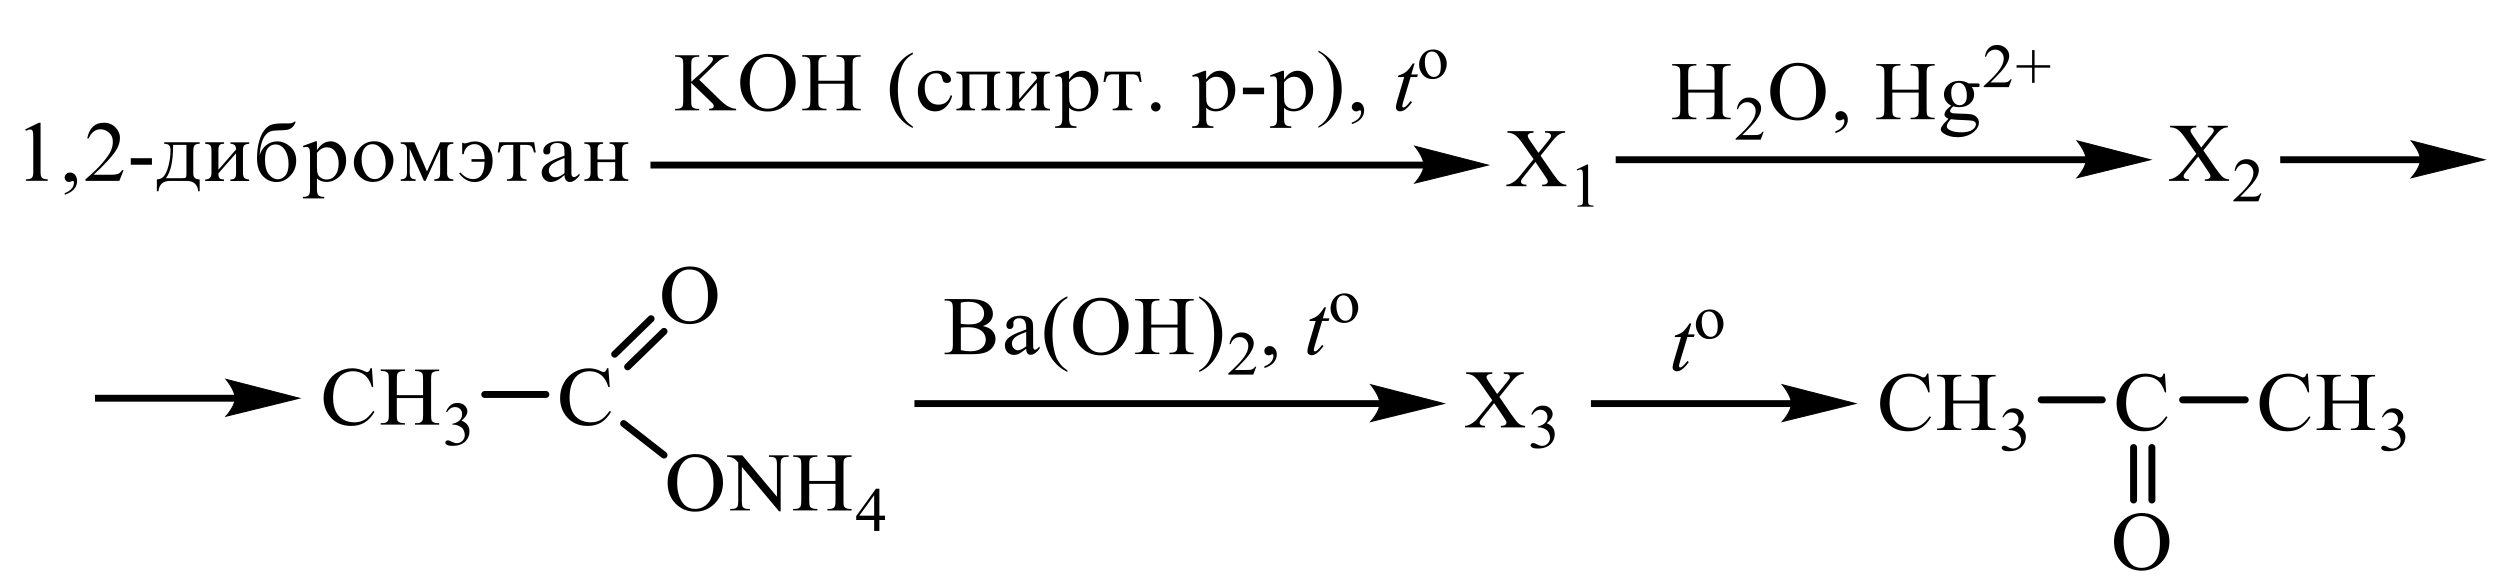 <?xml version="1.0" encoding="UTF-8"?> <svg xmlns="http://www.w3.org/2000/svg" xmlns:xlink="http://www.w3.org/1999/xlink" id="_Слой_1" data-name="Слой 1" width="513.35" height="120.78" viewBox="0 0 513.35 120.78"><defs><style> .cls-1 { stroke-width: 1.43px; } .cls-1, .cls-2, .cls-3 { fill: none; } .cls-1, .cls-3 { stroke: #000; stroke-linecap: round; stroke-miterlimit: 10; } .cls-3 { stroke-width: .21px; } .cls-4 { fill-rule: evenodd; } .cls-5 { clip-path: url(#clippath); } </style><clipPath id="clippath"><rect class="cls-2" width="513.35" height="120.78"></rect></clipPath></defs><g class="cls-5"><rect x="331.77" y="32.09" width="96.81" height="1.41"></rect><path class="cls-3" d="M441.57,32.8l-15.06,3.7s1.88-2.08,1.88-3.7-1.88-3.88-1.88-3.88l15.06,3.88Z"></path><path d="M441.57,32.8l-15.06,3.7s1.88-2.08,1.88-3.7-1.88-3.88-1.88-3.88l15.06,3.88Z"></path><path class="cls-4" d="M346.66,18.41h5.41v-3.24c0-.58-.05-.96-.12-1.14-.06-.14-.17-.26-.36-.36-.24-.13-.5-.2-.77-.2h-.42v-.31h4.97v.31h-.41c-.27,0-.54.06-.78.19-.18.09-.3.22-.38.41-.06.18-.09.55-.09,1.11v7.3c0,.57.03.95.11,1.13.06.14.18.26.36.36.24.13.51.2.78.2h.41v.31h-4.97v-.31h.42c.47,0,.81-.14,1.02-.41.15-.18.23-.61.23-1.29v-3.45h-5.41v3.45c0,.57.05.95.12,1.13.05.14.17.26.36.36.24.13.5.2.77.2h.42v.31h-4.97v-.31h.41c.48,0,.83-.14,1.04-.41.15-.18.21-.61.21-1.29v-7.3c0-.58-.03-.96-.11-1.14-.06-.14-.18-.26-.36-.36-.24-.13-.51-.2-.78-.2h-.41v-.31h4.97v.31h-.42c-.27,0-.53.06-.77.19-.18.09-.3.22-.38.41-.06.18-.11.55-.11,1.11v3.24Z"></path><path class="cls-4" d="M362.14,27.05l-.6,1.63h-5.15v-.23c1.52-1.34,2.57-2.44,3.19-3.29.62-.85.93-1.63.93-2.33,0-.54-.18-.98-.51-1.33-.33-.35-.74-.52-1.22-.52-.42,0-.81.12-1.14.37-.35.24-.6.6-.75,1.07h-.24c.11-.77.38-1.37.83-1.78.44-.41.99-.62,1.66-.62.71,0,1.29.22,1.78.66.47.44.71.96.71,1.56,0,.43-.11.86-.32,1.29-.32.68-.83,1.39-1.54,2.15-1.07,1.13-1.73,1.82-2,2.05h2.27c.47,0,.78-.02.98-.05.18-.03.35-.1.5-.2.15-.1.29-.25.39-.43h.24Z"></path><path class="cls-4" d="M369.14,13.51c-1.04,0-1.88.38-2.5,1.13-.78.93-1.17,2.3-1.17,4.11s.41,3.27,1.2,4.27c.63.76,1.45,1.13,2.47,1.13,1.1,0,1.99-.41,2.71-1.24.71-.83,1.07-2.14,1.07-3.92,0-1.94-.39-3.38-1.17-4.33-.63-.76-1.51-1.14-2.61-1.14ZM369.29,12.9c1.52,0,2.82.56,3.93,1.67,1.1,1.12,1.66,2.51,1.66,4.18s-.56,3.15-1.67,4.28c-1.11,1.13-2.47,1.7-4.05,1.7s-2.94-.55-4.02-1.66c-1.1-1.11-1.64-2.54-1.64-4.3s.63-3.26,1.88-4.4c1.1-.99,2.41-1.48,3.92-1.48Z"></path><path class="cls-4" d="M376.88,27.33v-.37c.59-.19,1.04-.48,1.36-.88.33-.4.48-.82.48-1.26,0-.11-.02-.19-.08-.27-.03-.05-.08-.07-.12-.07-.06,0-.2.06-.41.17-.11.05-.21.07-.33.07-.27,0-.5-.08-.66-.24-.17-.16-.24-.38-.24-.67s.11-.51.32-.7c.21-.2.47-.29.78-.29.38,0,.71.16,1.01.48.29.32.44.74.44,1.27,0,.57-.2,1.1-.62,1.6-.41.49-1.05.88-1.93,1.17Z"></path><path class="cls-4" d="M400.57,24.48c-.26.28-.47.55-.6.79-.14.25-.21.47-.21.68,0,.27.17.5.5.7.57.34,1.4.52,2.48.52,1.02,0,1.78-.18,2.27-.53.48-.35.72-.73.72-1.13,0-.29-.14-.5-.44-.62-.29-.12-.87-.2-1.76-.22-1.28-.03-2.27-.1-2.97-.19ZM402.15,17.01c-.42,0-.77.16-1.05.49-.29.33-.44.83-.44,1.51,0,.88.2,1.56.59,2.04.3.37.68.55,1.13.55s.78-.16,1.07-.48c.29-.32.42-.82.42-1.5,0-.88-.2-1.58-.59-2.08-.3-.37-.68-.55-1.13-.55ZM400.66,21.69c-.48-.23-.84-.55-1.1-.96-.26-.41-.39-.86-.39-1.36,0-.76.3-1.41.87-1.95.59-.55,1.34-.82,2.26-.82.74,0,1.4.18,1.94.53h1.66c.26,0,.39,0,.44.02.03.01.06.04.08.07.05.05.06.14.06.27,0,.15-.02.25-.05.3-.02.03-.05.05-.09.07-.05.02-.18.02-.44.02h-1.01c.32.4.47.91.47,1.54,0,.71-.27,1.32-.83,1.83-.56.51-1.31.76-2.26.76-.39,0-.78-.06-1.19-.17-.26.21-.42.4-.51.55-.09.16-.14.29-.14.41,0,.1.05.19.15.28.09.09.27.15.54.19.17.02.57.04,1.2.06,1.17.03,1.94.07,2.29.12.53.07.95.26,1.26.58.33.31.48.7.48,1.15,0,.63-.3,1.22-.9,1.77-.89.81-2.06,1.22-3.49,1.22-1.1,0-2.03-.24-2.79-.73-.44-.28-.65-.57-.65-.87,0-.13.03-.27.09-.4.11-.21.3-.49.6-.86.05-.05.33-.35.87-.9-.3-.17-.5-.33-.63-.46-.12-.14-.18-.29-.18-.46,0-.2.09-.42.24-.69.17-.26.54-.63,1.13-1.11ZM388.57,18.41h5.41v-3.24c0-.58-.05-.96-.12-1.14-.05-.14-.17-.26-.35-.36-.26-.13-.51-.2-.78-.2h-.41v-.31h4.95v.31h-.41c-.27,0-.53.06-.78.19-.18.09-.3.22-.36.41-.08.18-.11.55-.11,1.11v7.3c0,.57.05.95.11,1.13.06.14.18.26.36.36.26.13.51.2.78.2h.41v.31h-4.95v-.31h.41c.47,0,.81-.14,1.04-.41.14-.18.21-.61.21-1.29v-3.45h-5.41v3.45c0,.57.05.95.12,1.13.06.14.18.26.36.36.24.13.5.2.78.2h.41v.31h-4.97v-.31h.41c.48,0,.83-.14,1.05-.41.14-.18.2-.61.2-1.29v-7.3c0-.58-.03-.96-.11-1.14-.06-.14-.18-.26-.35-.36-.26-.13-.53-.2-.8-.2h-.41v-.31h4.97v.31h-.41c-.29,0-.54.06-.78.19-.18.09-.3.22-.38.41-.06.18-.11.55-.11,1.11v3.24Z"></path><path class="cls-4" d="M417.27,17.02v-3.12h-3.19v-.51h3.19v-3.11h.51v3.11h3.21v.51h-3.21v3.12h-.51ZM413.08,16.26l-.6,1.63h-5.15v-.23c1.52-1.34,2.57-2.44,3.19-3.29.62-.85.93-1.63.93-2.33,0-.54-.17-.98-.51-1.33-.33-.35-.74-.52-1.2-.52-.44,0-.81.12-1.16.37-.35.24-.59.6-.75,1.07h-.24c.11-.77.38-1.37.83-1.78.44-.41.99-.62,1.66-.62.71,0,1.29.22,1.78.66.47.44.71.96.71,1.56,0,.43-.11.86-.32,1.29-.32.68-.83,1.39-1.54,2.15-1.07,1.13-1.73,1.82-2,2.05h2.27c.47,0,.8-.02.98-.05s.35-.1.5-.2c.15-.1.29-.25.39-.43h.24Z"></path><path class="cls-4" d="M316.34,31.97l2.5,3.62c.69,1,1.2,1.63,1.54,1.9.33.26.75.41,1.26.44v.31h-4.98v-.31c.33,0,.59-.04.74-.1.12-.05.23-.13.3-.23.08-.1.12-.21.12-.31,0-.13-.03-.26-.08-.38-.05-.1-.21-.34-.48-.74l-1.97-2.91-2.42,3.04c-.26.32-.41.54-.47.65-.05.11-.08.22-.08.34,0,.18.08.33.23.44.17.12.45.18.89.2v.31h-4.13v-.31c.3-.03.54-.09.75-.17.36-.15.69-.34,1.02-.58.32-.25.68-.62,1.08-1.13l2.74-3.37-2.29-3.26c-.62-.88-1.14-1.46-1.58-1.74-.44-.28-.93-.42-1.49-.44v-.31h5.36v.31c-.45.02-.77.09-.93.22-.17.13-.26.27-.26.43,0,.21.14.51.42.9l1.78,2.6,2.06-2.55c.24-.3.39-.51.44-.62.06-.11.09-.23.09-.34s-.05-.22-.11-.31c-.09-.12-.2-.2-.33-.25-.12-.05-.39-.07-.81-.08v-.31h4.13v.31c-.33.02-.59.07-.8.15-.32.13-.59.3-.84.52-.26.22-.63.62-1.1,1.2l-2.3,2.87Z"></path><path class="cls-4" d="M323.77,34.78l2.12-1.01h.21v7.17c0,.48.02.77.06.89.03.12.12.21.26.27.12.06.38.1.78.11v.23h-3.28v-.23c.41,0,.68-.04.8-.1.12-.06.2-.14.26-.24.05-.1.06-.41.06-.92v-4.58c0-.62-.02-1.02-.06-1.19-.03-.13-.09-.23-.17-.29-.08-.06-.17-.09-.29-.09-.15,0-.38.07-.66.2l-.09-.2Z"></path><path class="cls-4" d="M452.43,30.87l2.48,3.62c.69,1,1.2,1.63,1.55,1.9.33.26.75.41,1.26.44v.31h-4.98v-.31c.33,0,.57-.04.74-.1.12-.05.21-.13.29-.23.09-.1.12-.21.12-.31,0-.13-.03-.26-.08-.38-.05-.1-.2-.34-.47-.74l-1.97-2.91-2.44,3.04c-.26.32-.41.54-.45.65-.06.11-.09.22-.09.34,0,.18.09.33.24.44.15.12.45.18.87.2v.31h-4.11v-.31c.29-.03.54-.09.75-.17.35-.15.69-.34,1.01-.58.32-.24.69-.62,1.1-1.13l2.74-3.37-2.29-3.26c-.62-.88-1.14-1.46-1.58-1.74-.44-.28-.93-.42-1.51-.44v-.31h5.38v.31c-.45.02-.77.09-.93.22-.18.13-.26.27-.26.43,0,.21.14.51.41.9l1.78,2.6,2.08-2.55c.23-.3.38-.51.44-.62.05-.11.08-.23.08-.34s-.03-.22-.11-.31c-.08-.12-.2-.2-.32-.25-.14-.05-.41-.07-.81-.08v-.31h4.11v.31c-.32.02-.59.07-.8.15-.3.13-.59.3-.84.52-.26.22-.62.62-1.08,1.2l-2.3,2.87Z"></path><path class="cls-4" d="M464.35,39.71l-.62,1.63h-5.13v-.23c1.51-1.34,2.57-2.44,3.19-3.29.62-.85.92-1.63.92-2.33,0-.54-.17-.98-.51-1.33-.33-.35-.74-.52-1.2-.52-.44,0-.81.12-1.16.37-.33.24-.59.6-.75,1.07h-.24c.11-.77.39-1.37.83-1.78.45-.41.99-.62,1.66-.62.71,0,1.31.22,1.78.66.47.44.71.96.71,1.56,0,.43-.11.86-.3,1.29-.32.68-.84,1.39-1.55,2.15-1.07,1.13-1.73,1.82-1.99,2.05h2.27c.45,0,.78-.02.96-.05.2-.03.36-.1.51-.2.15-.1.27-.25.39-.43h.24Z"></path><rect x="19.51" y="81.07" width="28.98" height="1.41"></rect><path class="cls-3" d="M61.48,81.77l-15.06,3.7s1.88-2.08,1.88-3.7-1.88-3.88-1.88-3.88l15.06,3.88Z"></path><path d="M61.48,81.77l-15.06,3.7s1.88-2.08,1.88-3.7-1.88-3.88-1.88-3.88l15.06,3.88Z"></path><rect x="187.77" y="82.17" width="95.76" height="1.41"></rect><path class="cls-3" d="M296.53,82.87l-15.06,3.7s1.88-2.08,1.88-3.7-1.88-3.88-1.88-3.88l15.06,3.88Z"></path><path d="M296.53,82.87l-15.06,3.7s1.88-2.08,1.88-3.7-1.88-3.88-1.88-3.88l15.06,3.88Z"></path><path class="cls-4" d="M246.24,61.2v-.35c.86.42,1.58.91,2.17,1.48.81.81,1.45,1.77,1.88,2.86.45,1.09.68,2.23.68,3.42,0,1.73-.44,3.3-1.31,4.72-.87,1.42-2,2.44-3.42,3.05v-.31c.69-.38,1.28-.9,1.73-1.56.45-.65.8-1.49,1.01-2.5.23-1.01.33-2.06.33-3.16,0-1.19-.09-2.27-.29-3.25-.14-.77-.32-1.38-.53-1.84-.21-.46-.5-.91-.86-1.34-.35-.43-.81-.84-1.4-1.23ZM236.41,66.65h5.39v-3.24c0-.58-.03-.96-.11-1.14-.06-.14-.18-.26-.36-.36-.24-.13-.51-.2-.78-.2h-.41v-.31h4.97v.31h-.42c-.27,0-.53.06-.77.19-.18.09-.32.22-.38.41-.06.18-.11.55-.11,1.11v7.3c0,.57.05.95.12,1.13.06.14.17.26.35.36.26.13.51.2.78.2h.42v.31h-4.97v-.31h.41c.48,0,.83-.14,1.04-.41.14-.18.21-.61.21-1.29v-3.45h-5.39v3.45c0,.57.03.95.11,1.13.06.14.18.26.36.36.24.13.51.2.78.2h.42v.31h-4.98v-.31h.42c.47,0,.83-.14,1.04-.41.14-.18.21-.61.21-1.29v-7.3c0-.58-.05-.96-.12-1.14-.06-.14-.17-.26-.35-.36-.26-.13-.51-.2-.78-.2h-.42v-.31h4.98v.31h-.42c-.27,0-.54.06-.78.19-.18.09-.3.22-.36.41-.08.18-.11.55-.11,1.11v3.24ZM226,61.75c-1.04,0-1.87.38-2.5,1.13-.78.93-1.17,2.3-1.17,4.11s.41,3.27,1.22,4.27c.62.76,1.45,1.13,2.47,1.13,1.08,0,1.99-.41,2.7-1.24s1.07-2.14,1.07-3.92c0-1.94-.39-3.38-1.17-4.33-.63-.76-1.49-1.14-2.61-1.14ZM226.17,61.14c1.51,0,2.82.56,3.92,1.67,1.11,1.12,1.66,2.51,1.66,4.18s-.56,3.15-1.67,4.28c-1.11,1.13-2.45,1.7-4.04,1.7s-2.95-.55-4.04-1.66c-1.08-1.11-1.63-2.54-1.63-4.3s.63-3.26,1.88-4.4c1.08-.99,2.39-1.48,3.92-1.48ZM219.18,76.07v.31c-.86-.42-1.58-.92-2.15-1.49-.83-.81-1.46-1.76-1.9-2.86-.45-1.1-.68-2.23-.68-3.41,0-1.73.44-3.3,1.31-4.72.87-1.42,2.02-2.44,3.42-3.05v.35c-.69.38-1.28.9-1.73,1.55-.45.66-.78,1.49-1.01,2.49-.21,1.01-.33,2.06-.33,3.16,0,1.19.09,2.27.29,3.25.15.77.33,1.38.54,1.85.21.46.5.91.84,1.34.36.43.83.84,1.4,1.23ZM210.72,71.08v-2.91c-.87.33-1.42.57-1.67.71-.45.24-.78.5-.96.77-.2.27-.3.56-.3.88,0,.4.12.73.38,1,.24.26.53.4.84.4.44,0,1.01-.28,1.72-.83ZM210.72,71.62c-.81.61-1.31.96-1.52,1.05-.3.14-.63.21-.98.21-.54,0-.99-.18-1.34-.54-.36-.36-.53-.84-.53-1.43,0-.37.08-.7.26-.97.23-.38.63-.74,1.22-1.07.57-.33,1.54-.74,2.89-1.22v-.3c0-.76-.14-1.29-.38-1.57-.24-.28-.6-.43-1.08-.43-.36,0-.65.1-.86.28s-.32.41-.32.65l.02.48c0,.26-.08.45-.21.59-.14.14-.3.21-.53.21-.21,0-.38-.07-.51-.22-.14-.15-.2-.34-.2-.59,0-.48.24-.92.75-1.32.5-.4,1.2-.6,2.11-.6.69,0,1.26.11,1.72.34.33.17.59.44.74.81.11.24.17.73.17,1.47v2.6c0,.73.02,1.18.03,1.34.03.16.08.27.15.33.06.06.14.08.23.08s.17-.02.24-.06c.12-.07.35-.28.69-.61v.47c-.65.83-1.25,1.25-1.84,1.25-.27,0-.5-.09-.66-.28-.17-.19-.26-.51-.26-.97ZM197.29,71.9c.66.15,1.31.23,1.96.23,1.04,0,1.82-.23,2.36-.68s.81-1.01.81-1.68c0-.44-.12-.86-.36-1.27-.26-.41-.65-.73-1.2-.96-.56-.23-1.23-.35-2.06-.35-.35,0-.65,0-.9.02-.26.01-.45.03-.6.06v4.64ZM197.29,66.49c.21.04.45.07.72.09s.57.03.89.03c.84,0,1.46-.09,1.88-.26.42-.18.74-.44.96-.81.23-.36.33-.76.33-1.19,0-.66-.27-1.23-.83-1.69-.56-.47-1.36-.7-2.42-.7-.57,0-1.08.06-1.54.18v4.35ZM201.78,66.94c.8.17,1.4.43,1.81.8.56.51.83,1.14.83,1.88,0,.56-.18,1.1-.54,1.62-.38.52-.87.89-1.51,1.13s-1.61.36-2.92.36h-5.48v-.31h.44c.48,0,.83-.15,1.04-.45.14-.2.21-.61.21-1.24v-7.31c0-.7-.09-1.14-.26-1.33-.23-.25-.56-.37-.99-.37h-.44v-.31h5.01c.95,0,1.69.07,2.26.2.86.2,1.51.56,1.96,1.07s.68,1.09.68,1.76c0,.57-.18,1.08-.53,1.52-.36.45-.87.78-1.57,1Z"></path><path class="cls-4" d="M257.96,75.29l-.62,1.63h-5.13v-.23c1.52-1.34,2.57-2.44,3.19-3.29.62-.85.93-1.63.93-2.33,0-.54-.18-.98-.51-1.33-.35-.35-.74-.52-1.22-.52-.42,0-.81.12-1.14.37-.35.24-.6.6-.75,1.07h-.24c.11-.77.38-1.37.83-1.78.44-.41.99-.62,1.66-.62.71,0,1.29.22,1.76.66.48.44.72.96.72,1.56,0,.43-.11.86-.32,1.29-.32.68-.83,1.39-1.54,2.15-1.07,1.13-1.73,1.82-2,2.05h2.27c.47,0,.78-.02.98-.05.18-.03.35-.1.5-.2.15-.1.29-.25.39-.43h.24Z"></path><path class="cls-4" d="M259.64,75.57v-.37c.59-.19,1.04-.48,1.37-.88.32-.4.48-.82.48-1.26,0-.11-.03-.19-.08-.27-.05-.05-.09-.07-.12-.07-.08,0-.21.06-.42.17-.09.05-.21.07-.32.07-.29,0-.51-.08-.68-.24-.17-.16-.24-.38-.24-.67s.11-.51.32-.7c.21-.2.48-.29.78-.29.38,0,.72.16,1.01.48.3.32.44.74.44,1.27,0,.57-.2,1.1-.6,1.6-.41.49-1.05.88-1.94,1.17Z"></path><path class="cls-4" d="M272.29,63.1l-.66,2.27h1.34l-.15.53h-1.34l-1.46,4.92c-.17.53-.24.87-.24,1.03,0,.09.02.17.06.22.05.05.11.08.17.08.15,0,.33-.1.57-.29.14-.11.44-.45.9-1.03l.29.21c-.53.75-1.02,1.27-1.49,1.58-.32.21-.63.32-.96.32-.26,0-.45-.08-.62-.23s-.24-.35-.24-.59c0-.3.09-.76.27-1.38l1.43-4.83h-1.29l.09-.33c.63-.17,1.14-.42,1.57-.75.42-.33.89-.91,1.4-1.72h.38Z"></path><path class="cls-4" d="M275.87,60.64c-.24,0-.47.07-.69.2-.23.13-.41.36-.56.69-.14.33-.21.75-.21,1.27,0,.83.17,1.56.51,2.16.35.61.78.91,1.34.91.42,0,.77-.17,1.04-.5.27-.33.41-.91.41-1.72,0-1.02-.23-1.82-.68-2.4-.3-.4-.69-.6-1.16-.6ZM276.07,60.23c.89,0,1.6.33,2.14.99.47.56.69,1.21.69,1.94,0,.51-.12,1.03-.38,1.56-.26.53-.6.92-1.05,1.19-.44.27-.93.4-1.48.4-.89,0-1.6-.34-2.11-1.03-.45-.58-.66-1.23-.66-1.95,0-.53.14-1.05.39-1.57.27-.52.63-.9,1.07-1.15.44-.25.89-.37,1.39-.37Z"></path><path class="cls-4" d="M307.87,81.49l2.48,3.62c.69,1,1.2,1.63,1.55,1.9.33.26.75.41,1.26.44v.31h-4.98v-.31c.33,0,.57-.04.74-.1.12-.05.21-.13.29-.23.09-.1.12-.21.12-.31,0-.13-.03-.26-.08-.38-.05-.1-.2-.34-.47-.74l-1.97-2.91-2.44,3.04c-.26.32-.41.54-.45.65-.06.11-.09.22-.09.34,0,.18.09.33.24.44.15.12.45.18.87.2v.31h-4.11v-.31c.29-.03.54-.09.75-.17.35-.15.69-.34,1.01-.58.32-.24.69-.62,1.1-1.13l2.74-3.37-2.29-3.26c-.62-.88-1.14-1.46-1.58-1.74-.44-.28-.93-.42-1.51-.44v-.31h5.38v.31c-.45.02-.77.09-.93.22-.18.13-.26.27-.26.43,0,.21.14.51.41.9l1.78,2.6,2.08-2.55c.23-.3.38-.51.44-.62.05-.11.08-.23.08-.34s-.03-.22-.11-.31c-.08-.12-.2-.2-.32-.25-.14-.05-.41-.07-.81-.08v-.31h4.11v.31c-.32.02-.59.07-.8.15-.3.13-.59.3-.84.52-.26.22-.62.62-1.08,1.2l-2.3,2.87Z"></path><path class="cls-4" d="M314.42,85.09c.26-.57.57-1.01.95-1.33.38-.31.84-.47,1.42-.47.69,0,1.23.22,1.61.66.27.33.42.68.42,1.06,0,.62-.41,1.26-1.2,1.91.54.21.95.5,1.22.88.27.38.41.83.41,1.34,0,.73-.24,1.37-.71,1.91-.63.7-1.54,1.05-2.73,1.05-.59,0-.98-.07-1.2-.21-.21-.14-.32-.29-.32-.46,0-.12.06-.23.15-.32.11-.09.23-.14.36-.14.12,0,.23.02.33.05.08.02.24.1.5.23.26.13.44.21.54.23.15.05.32.07.5.07.44,0,.81-.17,1.14-.49.32-.33.48-.72.48-1.17,0-.33-.08-.65-.23-.96-.11-.23-.23-.41-.36-.53-.18-.17-.44-.32-.75-.45-.33-.14-.66-.2-.99-.2h-.2v-.19c.33-.04.68-.16,1.01-.36.35-.2.59-.43.75-.71.15-.28.23-.58.23-.91,0-.43-.14-.78-.42-1.04-.27-.27-.62-.4-1.02-.4-.66,0-1.22.35-1.67,1.04l-.21-.1Z"></path><rect x="326.68" y="82.17" width="41.36" height="1.41"></rect><path class="cls-3" d="M381.04,82.87l-15.06,3.7s1.88-2.08,1.88-3.7-1.88-3.88-1.88-3.88l15.06,3.88Z"></path><path d="M381.04,82.87l-15.06,3.7s1.88-2.08,1.88-3.7-1.88-3.88-1.88-3.88l15.06,3.88Z"></path><path class="cls-4" d="M347.29,66.4l-.66,2.27h1.34l-.14.53h-1.34l-1.48,4.92c-.17.53-.24.87-.24,1.03,0,.09.03.17.08.22.05.05.09.08.15.08.15,0,.33-.1.57-.29.14-.11.44-.45.92-1.03l.29.21c-.53.75-1.02,1.27-1.49,1.58-.33.21-.65.32-.98.32-.24,0-.45-.08-.62-.23-.15-.15-.24-.35-.24-.59,0-.3.11-.76.29-1.38l1.43-4.83h-1.29l.08-.33c.63-.17,1.16-.42,1.58-.75.41-.33.87-.91,1.39-1.72h.38Z"></path><path class="cls-4" d="M350.88,63.94c-.23,0-.45.07-.68.2-.24.13-.42.36-.56.69-.15.33-.21.75-.21,1.27,0,.83.17,1.56.5,2.16.35.61.8.91,1.36.91.41,0,.75-.17,1.02-.5.27-.33.41-.91.41-1.72,0-1.02-.23-1.82-.68-2.4-.3-.4-.69-.6-1.16-.6ZM351.07,63.54c.89,0,1.61.33,2.15.99.45.56.68,1.21.68,1.94,0,.51-.12,1.03-.38,1.56-.26.53-.6.92-1.04,1.19-.45.27-.93.4-1.49.4-.87,0-1.58-.34-2.11-1.03-.44-.58-.66-1.23-.66-1.95,0-.53.14-1.05.41-1.57.27-.52.62-.9,1.05-1.15.44-.25.9-.37,1.39-.37Z"></path><path class="cls-4" d="M401.07,82.24h5.41v-3.24c0-.58-.05-.96-.12-1.14-.06-.14-.18-.26-.36-.36-.24-.13-.5-.2-.77-.2h-.42v-.31h4.97v.31h-.41c-.27,0-.54.06-.78.19-.18.09-.3.22-.38.4-.06.18-.09.55-.09,1.11v7.3c0,.57.03.95.11,1.13.06.14.18.26.36.36.24.13.51.2.78.2h.41v.31h-4.97v-.31h.42c.47,0,.81-.14,1.02-.41.15-.18.23-.61.23-1.29v-3.45h-5.41v3.45c0,.57.05.95.12,1.13.05.14.17.26.35.36.26.13.51.2.78.2h.42v.31h-4.97v-.31h.41c.48,0,.83-.14,1.04-.41.14-.18.21-.61.21-1.29v-7.3c0-.58-.05-.96-.11-1.14-.06-.14-.18-.26-.36-.36-.24-.13-.51-.2-.78-.2h-.41v-.31h4.97v.31h-.42c-.27,0-.53.06-.78.19-.17.09-.29.22-.36.4-.08.18-.11.55-.11,1.11v3.24ZM395.98,76.73l.26,3.85h-.26c-.36-1.15-.86-1.98-1.52-2.49-.66-.51-1.45-.76-2.36-.76-.77,0-1.46.19-2.09.57-.62.38-1.11.99-1.46,1.82-.36.83-.54,1.87-.54,3.11,0,1.02.17,1.91.51,2.66.33.75.84,1.33,1.52,1.73.68.4,1.45.6,2.32.6.75,0,1.42-.16,1.99-.47s1.2-.94,1.9-1.87l.27.17c-.59,1.01-1.26,1.74-2.03,2.21-.78.47-1.7.7-2.77.7-1.93,0-3.42-.7-4.47-2.09-.78-1.03-1.19-2.25-1.19-3.66,0-1.13.27-2.17.78-3.11.53-.94,1.23-1.68,2.15-2.2.9-.52,1.9-.78,2.98-.78.84,0,1.67.2,2.48.6.24.12.41.18.51.18.15,0,.29-.05.41-.16.15-.15.26-.36.32-.63h.3Z"></path><path class="cls-4" d="M411.18,85.64c.24-.57.56-1.01.93-1.33.38-.31.86-.47,1.42-.47.71,0,1.23.22,1.61.66.29.33.42.68.42,1.06,0,.62-.39,1.26-1.19,1.91.53.21.93.5,1.2.88.29.38.42.83.42,1.34,0,.73-.24,1.37-.72,1.91-.63.7-1.54,1.05-2.73,1.05-.59,0-.98-.07-1.19-.21-.21-.14-.32-.29-.32-.46,0-.12.05-.23.15-.32.09-.09.21-.14.36-.14.11,0,.21.02.33.05.06.02.23.1.48.23.27.13.44.21.54.23.15.05.33.07.51.07.44,0,.81-.17,1.13-.49.33-.33.5-.72.5-1.17,0-.33-.08-.65-.23-.96-.12-.23-.24-.41-.38-.53-.18-.17-.44-.32-.75-.45-.32-.14-.65-.2-.98-.2h-.21v-.19c.33-.04.68-.16,1.02-.36.33-.2.59-.43.74-.71.15-.28.23-.58.23-.91,0-.43-.14-.78-.41-1.04-.29-.27-.62-.4-1.04-.4-.66,0-1.22.35-1.66,1.04l-.21-.1Z"></path><path class="cls-4" d="M444.54,76.73l.26,3.85h-.26c-.36-1.15-.86-1.98-1.52-2.49-.66-.51-1.45-.76-2.36-.76-.77,0-1.46.19-2.09.57-.62.38-1.11.99-1.46,1.82-.36.83-.54,1.87-.54,3.11,0,1.02.17,1.91.51,2.66.33.75.84,1.33,1.52,1.73.68.4,1.45.6,2.32.6.75,0,1.42-.16,1.99-.47.57-.31,1.2-.94,1.9-1.87l.27.17c-.59,1.01-1.26,1.74-2.03,2.21-.78.47-1.7.7-2.77.7-1.93,0-3.42-.7-4.47-2.09-.78-1.03-1.19-2.25-1.19-3.66,0-1.13.27-2.17.78-3.11.53-.94,1.23-1.68,2.15-2.2.9-.52,1.9-.78,2.98-.78.84,0,1.67.2,2.48.6.24.12.41.18.51.18.15,0,.29-.05.41-.16.15-.15.26-.36.32-.63h.3Z"></path><line class="cls-1" x1="419.14" y1="82.1" x2="431.68" y2="82.1"></line><path class="cls-4" d="M478.99,82.24h5.41v-3.24c0-.58-.05-.96-.12-1.14-.06-.14-.18-.26-.36-.36-.24-.13-.5-.2-.77-.2h-.42v-.31h4.97v.31h-.41c-.27,0-.54.06-.78.19-.18.09-.3.22-.38.4-.06.18-.09.55-.09,1.11v7.3c0,.57.03.95.11,1.13.06.14.18.26.36.36.24.13.51.2.78.2h.41v.31h-4.97v-.31h.42c.47,0,.81-.14,1.02-.41.15-.18.23-.61.23-1.29v-3.45h-5.41v3.45c0,.57.05.95.12,1.13.05.14.17.26.35.36.26.13.51.2.78.2h.42v.31h-4.97v-.31h.41c.48,0,.83-.14,1.04-.41.14-.18.21-.61.21-1.29v-7.3c0-.58-.05-.96-.11-1.14-.06-.14-.18-.26-.36-.36-.24-.13-.51-.2-.78-.2h-.41v-.31h4.97v.31h-.42c-.27,0-.53.06-.78.19-.17.09-.29.22-.36.4-.08.18-.11.55-.11,1.11v3.24ZM473.9,76.73l.26,3.85h-.26c-.36-1.15-.86-1.98-1.52-2.49-.66-.51-1.45-.76-2.36-.76-.77,0-1.46.19-2.09.57-.62.38-1.11.99-1.46,1.82-.36.83-.54,1.87-.54,3.11,0,1.02.17,1.91.51,2.66.33.75.84,1.33,1.52,1.73.68.4,1.45.6,2.32.6.75,0,1.42-.16,1.99-.47s1.2-.94,1.9-1.87l.27.17c-.59,1.01-1.26,1.74-2.03,2.21-.78.47-1.7.7-2.77.7-1.93,0-3.42-.7-4.47-2.09-.78-1.03-1.19-2.25-1.19-3.66,0-1.13.27-2.17.78-3.11.53-.94,1.23-1.68,2.15-2.2.9-.52,1.9-.78,2.98-.78.84,0,1.67.2,2.48.6.24.12.41.18.51.18.15,0,.29-.05.41-.16.15-.15.26-.36.32-.63h.3Z"></path><path class="cls-4" d="M489.11,85.64c.24-.57.56-1.01.93-1.33.38-.31.86-.47,1.42-.47.71,0,1.23.22,1.61.66.29.33.42.68.42,1.06,0,.62-.39,1.26-1.19,1.91.53.21.93.5,1.2.88.29.38.42.83.42,1.34,0,.73-.24,1.37-.72,1.91-.63.7-1.54,1.05-2.73,1.05-.59,0-.98-.07-1.19-.21-.21-.14-.32-.29-.32-.46,0-.12.05-.23.15-.32.09-.09.21-.14.36-.14.11,0,.21.02.33.05.06.02.23.1.48.23.27.13.44.21.54.23.15.05.33.07.51.07.44,0,.81-.17,1.13-.49.33-.33.5-.72.5-1.17,0-.33-.08-.65-.23-.96-.12-.23-.24-.41-.38-.53-.18-.17-.44-.32-.75-.45-.32-.14-.65-.2-.98-.2h-.21v-.19c.33-.04.68-.16,1.02-.36.33-.2.59-.43.74-.71.15-.28.23-.58.23-.91,0-.43-.14-.78-.41-1.04-.29-.27-.62-.4-1.04-.4-.66,0-1.22.35-1.66,1.04l-.21-.1Z"></path><line class="cls-1" x1="448.18" y1="82.1" x2="461.04" y2="82.1"></line><path class="cls-4" d="M439.73,105.96c-1.04,0-1.87.38-2.5,1.13-.78.93-1.17,2.3-1.17,4.11s.41,3.27,1.22,4.27c.62.76,1.45,1.13,2.47,1.13,1.08,0,1.99-.41,2.7-1.24s1.07-2.14,1.07-3.92c0-1.94-.39-3.38-1.17-4.33-.63-.76-1.49-1.14-2.61-1.14ZM439.9,105.35c1.51,0,2.82.56,3.91,1.67,1.11,1.12,1.66,2.51,1.66,4.18s-.56,3.15-1.67,4.28c-1.11,1.13-2.45,1.7-4.04,1.7s-2.95-.55-4.04-1.66c-1.08-1.11-1.63-2.54-1.63-4.3s.62-3.26,1.88-4.4c1.08-.99,2.39-1.48,3.92-1.48Z"></path><line class="cls-1" x1="441.87" y1="91.9" x2="441.87" y2="102.67"></line><line class="cls-1" x1="438.11" y1="91.9" x2="438.11" y2="102.67"></line><path class="cls-4" d="M122.7,32.75h3.63v-1.96c0-.45-.09-.77-.26-.97s-.47-.3-.9-.3v-.31h3.85v.31c-.48.02-.81.12-1,.3-.19.18-.28.51-.28.97v4.68c0,.5.1.84.29,1.04.19.19.52.3.98.32v.31h-3.85v-.31c.45,0,.76-.09.92-.28.16-.19.24-.51.24-.97v-2.29h-3.63v2.29c0,.49.08.82.23.98.16.17.46.26.92.27v.31h-3.85v-.31c.85,0,1.28-.42,1.28-1.25v-4.79c0-.54-.11-.89-.32-1.04-.21-.15-.53-.23-.96-.23v-.31h3.85v.31c-.45,0-.75.09-.91.27-.16.18-.24.51-.24,1v1.96ZM115.92,35.55v-3.11c-1.3.52-2.16.96-2.59,1.3-.42.34-.63.76-.63,1.26,0,.38.13.71.38.98.25.27.57.41.96.41.3,0,.6-.07.92-.21.31-.14.64-.35.97-.63ZM119,35.64v.43c-.7.86-1.36,1.3-1.97,1.3-.72,0-1.09-.48-1.11-1.44-.51.48-1,.84-1.48,1.08-.48.24-.94.36-1.38.36-.51,0-.95-.19-1.3-.57-.35-.38-.53-.83-.53-1.37,0-.71.36-1.33,1.08-1.84.72-.52,1.92-1.05,3.61-1.62,0-.79-.03-1.33-.08-1.62s-.19-.53-.42-.71c-.23-.18-.59-.27-1.08-.27-.39,0-.71.1-.97.31-.26.21-.39.48-.39.83,0,.08,0,.17.02.27,0,.08,0,.15,0,.22,0,.48-.23.72-.69.72-.51,0-.76-.24-.76-.71,0-.56.28-1.03.85-1.42.57-.38,1.32-.58,2.27-.58.7,0,1.26.1,1.67.29.41.19.68.45.8.77.13.32.19.82.19,1.5v3.98c0,.54.17.81.51.81s.72-.24,1.15-.73ZM106.81,29.76v5.78c0,.44.1.76.3.96.2.2.54.31,1.01.32v.31h-4.03v-.31c.49,0,.83-.1,1.02-.3.19-.2.29-.56.29-1.07v-5.7h-1.31c-.46,0-.79.1-.99.28-.2.19-.38.62-.53,1.28h-.37l.32-2.11h7.17l.32,2.11h-.37c-.15-.65-.32-1.07-.52-1.26-.2-.2-.53-.3-1-.3h-1.31ZM99.5,32.68h-2.68v.53h2.68c-.01,1.19-.21,2.07-.6,2.67s-.98.89-1.75.89c-.95,0-1.82-.45-2.61-1.36l-.27.19c.91,1.19,1.97,1.78,3.18,1.78,1.03,0,1.91-.41,2.62-1.21.72-.81,1.08-1.86,1.08-3.14s-.37-2.24-1.1-2.94-1.58-1.05-2.54-1.05c-.45,0-.92.08-1.4.25-.3.1-.52.15-.67.15-.16,0-.29-.04-.39-.12h-.15v2.33h.32c.11-.71.38-1.23.81-1.56.43-.33.9-.5,1.42-.5.67,0,1.17.26,1.52.78.34.52.53,1.3.55,2.34ZM85.08,29.21l2.59,5.99,2.73-5.99h2.69v.31c-.49,0-.83.11-1.01.32-.18.21-.27.64-.27,1.27v4.47c0,.83.43,1.25,1.28,1.25v.31h-3.91v-.31c.35-.01.64-.09.86-.23.23-.14.34-.48.34-1.02v-5.01l-3,6.57h-.33l-2.92-6.57v4.79c0,.53.08.9.24,1.11.16.21.48.33.98.36v.31h-3.06v-.31c.49-.02.83-.14,1.01-.34s.27-.58.27-1.13v-4.49c0-.47-.09-.82-.29-1.03-.19-.21-.52-.32-.99-.32v-.31h2.77ZM79.2,33.62c0-1.08-.25-2.02-.75-2.81-.5-.8-1.16-1.2-2-1.2-.68,0-1.22.28-1.61.83-.4.55-.59,1.31-.59,2.26,0,1.08.25,2.03.75,2.84.5.82,1.16,1.23,1.97,1.23.64,0,1.18-.28,1.6-.84.42-.56.63-1.33.63-2.31ZM80.78,32.92c0,1.17-.41,2.21-1.24,3.1-.83.9-1.81,1.34-2.97,1.34-1.04,0-1.96-.38-2.74-1.15-.78-.77-1.17-1.71-1.17-2.83s.4-2.11,1.2-3.01c.8-.91,1.8-1.36,3.01-1.36,1.06,0,1.97.39,2.75,1.17.78.78,1.17,1.69,1.17,2.73ZM65.08,31.36v2.94c0,.66.06,1.14.17,1.44s.34.56.68.79c.33.22.71.33,1.13.33.76,0,1.36-.3,1.81-.9.45-.6.67-1.4.67-2.4,0-.94-.22-1.73-.65-2.36-.43-.64-1.02-.95-1.76-.95-.37,0-.73.09-1.07.28-.34.19-.67.47-.98.85ZM65.08,29.02v1.81c.4-.61.83-1.06,1.3-1.36.47-.3.97-.45,1.5-.45.82,0,1.56.37,2.21,1.09.65.73.98,1.67.98,2.82,0,1.29-.41,2.35-1.23,3.18s-1.75,1.25-2.78,1.25c-.4,0-.76-.06-1.1-.18-.33-.12-.63-.3-.88-.54v2.18c0,.64.1,1.07.31,1.29.21.22.6.32,1.19.32v.31h-4.38v-.31c.56,0,.94-.1,1.15-.3.21-.2.31-.64.31-1.31v-7.18c0-.6-.06-.99-.18-1.18s-.32-.29-.58-.29c-.15,0-.33.03-.56.1l-.14-.31,2.58-.94h.3ZM54.41,32.72c0,1.4.27,2.43.81,3.1.54.66,1.16.99,1.86.99.54,0,1.04-.25,1.49-.74.45-.49.68-1.29.68-2.38,0-1.18-.25-2.15-.75-2.9-.5-.75-1.14-1.13-1.92-1.13-.59,0-1.1.23-1.52.7-.43.47-.64,1.25-.64,2.36ZM60.4,24.98h.32c-.16.48-.38.85-.66,1.12-.28.26-.61.44-.99.53-.38.09-.98.13-1.81.14-.73.01-1.28.07-1.64.18-.36.11-.72.36-1.06.75-.35.39-.63.95-.84,1.68-.22.73-.35,1.58-.41,2.53.26-.91.72-1.62,1.38-2.12.66-.5,1.4-.76,2.23-.76.95,0,1.84.36,2.67,1.07.82.71,1.23,1.67,1.23,2.89s-.4,2.25-1.21,3.1c-.81.86-1.75,1.29-2.84,1.29s-2.07-.43-2.84-1.28c-.77-.85-1.15-2.04-1.15-3.56,0-1.27.13-2.4.4-3.4.27-1,.62-1.79,1.07-2.37.44-.58.92-.97,1.45-1.15.52-.19,1.28-.28,2.26-.28h1.27c.62,0,1.01-.11,1.18-.35ZM42.16,29.21h3.85v.31c-.45,0-.76.09-.92.28-.16.18-.24.52-.24,1v4.06l3.63-4.17c0-.78-.39-1.16-1.16-1.16v-.31h3.85v.31c-.48.02-.81.12-1,.3-.19.18-.28.51-.28.98v4.68c0,.5.1.84.29,1.04.19.19.52.3.98.32v.31h-3.85v-.31c.46,0,.76-.1.92-.29.16-.19.24-.51.24-.96v-4.13l-3.63,4.13c0,.49.08.82.23.98.16.17.46.26.92.27v.31h-3.85v-.31c.85,0,1.28-.42,1.28-1.25v-4.78c0-.54-.1-.89-.31-1.04-.21-.16-.53-.23-.96-.23v-.31ZM35.55,29.75c0,3.35-.5,5.63-1.5,6.84h3.4c.38,0,.61-.05.7-.14.09-.1.13-.33.13-.72v-5.98h-2.73ZM32.21,39.26v-2.43c.56,0,1.02-.2,1.39-.59.37-.39.7-1.1.98-2.14.28-1.04.43-2.1.43-3.19,0-.53-.1-.89-.29-1.08-.19-.2-.53-.3-1.02-.31v-.31h7.3v.31c-.46,0-.79.09-1,.28-.21.18-.31.62-.31,1.3v4.56c0,.79.44,1.18,1.31,1.18v2.43h-.32c0-.57-.2-1.06-.59-1.49-.39-.42-.99-.63-1.8-.63h-3.4c-1.42,0-2.2.71-2.36,2.12h-.32ZM26.85,32.49h4.35v1.34h-4.35v-1.34ZM17.91,28.4c.44-2.13,1.58-3.2,3.42-3.2.96,0,1.75.32,2.37.95.62.64.93,1.34.93,2.13,0,.69-.17,1.38-.5,2.06-.33.68-.99,1.56-1.97,2.63-.98,1.07-1.96,2.04-2.94,2.91h3.5c.81,0,1.36-.08,1.65-.24.28-.16.51-.39.67-.69h.33l-.86,2.19h-6.96v-.31c1.52-1.3,2.71-2.46,3.56-3.47.85-1.01,1.41-1.82,1.67-2.42.26-.6.39-1.22.39-1.86,0-.8-.27-1.42-.8-1.86-.53-.45-1.11-.67-1.71-.67-1.09,0-1.9.62-2.44,1.85h-.33ZM13.26,39.67c1.28-.49,1.92-1.22,1.92-2.19,0-.12-.02-.2-.06-.26-.04-.06-.11-.08-.2-.08-.05,0-.12.03-.23.08-.19.1-.35.15-.48.15-.26,0-.48-.09-.66-.27-.18-.18-.27-.4-.27-.65,0-.28.11-.52.33-.72.22-.2.48-.3.79-.3.43,0,.78.17,1.04.51.26.34.39.75.39,1.22,0,1.31-.85,2.26-2.54,2.83v-.32ZM5.16,26.58l2.84-1.38h.33v10.22c0,.53.1.9.31,1.1.21.2.6.3,1.16.3v.31h-4.48v-.31c.61,0,1.01-.1,1.21-.3.2-.2.3-.57.3-1.1v-7.11c0-.71-.04-1.18-.12-1.39-.08-.22-.25-.33-.51-.33s-.55.09-.87.27l-.16-.28Z"></path><rect x="133.57" y="33.19" width="159.01" height="1.41"></rect><path class="cls-3" d="M305.58,33.9l-15.06,3.7s1.88-2.08,1.88-3.7-1.88-3.88-1.88-3.88l15.06,3.88Z"></path><path d="M305.58,33.9l-15.06,3.7s1.88-2.08,1.88-3.7-1.88-3.88-1.88-3.88l15.06,3.88Z"></path><path class="cls-4" d="M168.03,16.58h5.39v-3.24c0-.58-.03-.96-.11-1.14-.06-.14-.18-.26-.36-.36-.24-.13-.5-.2-.78-.2h-.41v-.31h4.97v.31h-.41c-.29,0-.54.06-.78.19-.18.09-.32.22-.38.41-.06.18-.09.55-.09,1.11v7.3c0,.57.03.95.11,1.13.06.14.18.26.35.36.26.13.51.2.8.2h.41v.31h-4.97v-.31h.41c.48,0,.83-.14,1.04-.41.15-.18.21-.61.21-1.29v-3.45h-5.39v3.45c0,.57.03.95.11,1.13.06.14.18.26.36.36.26.13.51.2.78.2h.42v.31h-4.98v-.31h.42c.48,0,.83-.14,1.04-.41.14-.18.21-.61.21-1.29v-7.3c0-.58-.05-.96-.12-1.14-.05-.14-.17-.26-.35-.36-.26-.13-.51-.2-.78-.2h-.42v-.31h4.98v.31h-.42c-.27,0-.53.06-.78.19-.18.09-.3.22-.36.41-.08.18-.11.55-.11,1.11v3.24ZM157.63,11.68c-1.04,0-1.87.38-2.5,1.13-.78.93-1.17,2.3-1.17,4.11s.41,3.27,1.22,4.27c.62.76,1.45,1.13,2.47,1.13,1.08,0,1.99-.41,2.7-1.24.72-.83,1.07-2.14,1.07-3.92,0-1.94-.39-3.38-1.17-4.33-.62-.76-1.49-1.14-2.61-1.14ZM157.79,11.07c1.51,0,2.82.56,3.92,1.67,1.11,1.12,1.67,2.51,1.67,4.18s-.56,3.15-1.67,4.28c-1.11,1.13-2.47,1.7-4.05,1.7s-2.94-.55-4.04-1.66c-1.08-1.11-1.63-2.54-1.63-4.3s.63-3.26,1.88-4.4c1.1-.99,2.39-1.48,3.92-1.48ZM143.57,16.37l4.28,4.15c.7.69,1.3,1.15,1.8,1.4.5.25,1,.39,1.5.42v.31h-5.53v-.31c.33,0,.57-.05.72-.16.15-.11.22-.23.22-.36s-.03-.25-.08-.36c-.05-.11-.23-.3-.54-.59l-4.01-3.86v3.65c0,.57.04.95.11,1.13.06.14.18.26.36.36.25.13.51.2.78.2h.39v.31h-4.95v-.31h.41c.48,0,.83-.14,1.05-.41.14-.18.21-.61.21-1.29v-7.31c0-.57-.04-.95-.11-1.14-.06-.13-.17-.25-.35-.35-.25-.13-.51-.2-.79-.2h-.41v-.31h4.95v.31h-.39c-.27,0-.53.06-.78.19-.18.09-.3.22-.37.4-.07.18-.1.55-.1,1.1v3.46c.11-.11.51-.46,1.17-1.06,1.7-1.51,2.72-2.52,3.07-3.03.15-.22.23-.42.23-.59,0-.13-.06-.24-.18-.34-.12-.1-.32-.15-.61-.15h-.27v-.31h4.27v.31c-.25,0-.48.04-.69.1-.21.06-.46.18-.75.35-.3.18-.66.46-1.1.85-.13.11-.71.68-1.74,1.71l-1.77,1.72Z"></path><path class="cls-4" d="M187.44,25.99v.31c-.86-.42-1.58-.92-2.15-1.49-.83-.81-1.46-1.76-1.9-2.86-.45-1.1-.68-2.23-.68-3.41,0-1.73.44-3.3,1.31-4.72s2.02-2.44,3.42-3.05v.35c-.69.38-1.28.9-1.73,1.55-.45.66-.78,1.49-1.01,2.49-.23,1.01-.33,2.06-.33,3.16,0,1.19.09,2.27.29,3.25.15.77.33,1.38.54,1.85.21.46.5.91.84,1.34.36.43.83.84,1.4,1.23Z"></path><path class="cls-4" d="M237.33,20.98c.26,0,.48.09.68.27.2.18.3.41.3.68s-.11.49-.29.68c-.2.19-.42.28-.69.28s-.5-.09-.69-.28c-.2-.19-.29-.41-.29-.68s.11-.5.29-.68c.2-.18.42-.27.69-.27ZM231.21,15.27v5.78c0,.44.11.76.3.96.2.2.54.31,1.01.32v.31h-4.04v-.31c.5,0,.84-.1,1.02-.3.2-.2.29-.56.29-1.07v-5.7h-1.31c-.45,0-.78.1-.98.28-.21.19-.38.62-.53,1.28h-.38l.32-2.11h7.17l.33,2.11h-.38c-.15-.65-.32-1.07-.51-1.26-.2-.2-.54-.3-1.01-.3h-1.31ZM219.53,16.87v2.94c0,.66.06,1.14.18,1.44s.35.56.68.79c.33.22.71.33,1.13.33.77,0,1.37-.3,1.82-.9.44-.6.66-1.4.66-2.4,0-.94-.21-1.73-.65-2.36-.44-.64-1.02-.95-1.76-.95-.38,0-.72.09-1.07.28s-.68.47-.99.85ZM219.53,14.53v1.81c.41-.61.84-1.06,1.31-1.36.47-.3.96-.45,1.49-.45.83,0,1.57.37,2.21,1.09.65.73.98,1.67.98,2.82,0,1.29-.41,2.35-1.23,3.18-.83.83-1.75,1.25-2.77,1.25-.41,0-.77-.06-1.1-.18-.33-.12-.63-.3-.89-.54v2.18c0,.64.11,1.07.32,1.29.21.21.6.32,1.19.32v.31h-4.38v-.31c.56,0,.95-.1,1.14-.3.21-.2.32-.64.32-1.31v-7.18c0-.6-.06-.99-.18-1.18s-.32-.29-.59-.29c-.15,0-.33.03-.56.1l-.14-.31,2.57-.94h.3ZM206.59,14.72h3.84v.31c-.45,0-.75.09-.92.28-.15.18-.24.52-.24,1v4.06l3.64-4.17c0-.78-.39-1.16-1.16-1.16v-.31h3.84v.31c-.48.02-.81.12-.99.3-.18.18-.29.51-.29.98v4.68c0,.5.11.84.3,1.04.2.19.53.3.98.32v.31h-3.84v-.31c.45,0,.77-.1.92-.29s.24-.51.24-.96v-4.13l-3.64,4.13c0,.49.09.82.24.98.17.17.47.26.92.27v.31h-3.84v-.31c.84,0,1.28-.42,1.28-1.25v-4.78c0-.54-.11-.89-.32-1.04-.21-.16-.53-.23-.96-.23v-.31ZM196.38,14.72h9v.31c-.48.02-.81.12-.99.3-.18.18-.29.51-.29.98v4.68c0,.5.11.84.3,1.04.2.19.51.3.98.32v.31h-3.84v-.31c.45,0,.75-.09.92-.28.15-.19.24-.51.24-.97v-5.82h-3.64v5.82c0,.49.09.82.24.98.15.17.47.26.92.27v.31h-3.84v-.31c.84,0,1.26-.42,1.26-1.25v-4.78c0-.54-.09-.89-.3-1.04-.21-.16-.53-.23-.96-.23v-.31ZM195.51,19.69c-.21.88-.63,1.63-1.25,2.25-.63.62-1.36.93-2.17.93-1.1,0-1.97-.4-2.64-1.21-.65-.8-.98-1.77-.98-2.89,0-1.27.39-2.3,1.16-3.08.77-.78,1.72-1.17,2.85-1.17.78,0,1.45.19,1.99.58.54.39.81.81.81,1.27,0,.2-.08.36-.23.48-.17.13-.38.19-.62.19-.53,0-.84-.28-.92-.84-.06-.39-.2-.68-.39-.88-.2-.19-.51-.28-.95-.28-.72,0-1.29.28-1.69.85-.41.56-.6,1.26-.6,2.1,0,1.04.24,1.89.75,2.53.51.65,1.2.97,2.06.97,1.26,0,2.11-.65,2.51-1.94l.29.12Z"></path><path class="cls-4" d="M277.58,25.18c1.26-.49,1.91-1.22,1.91-2.19,0-.12-.02-.2-.06-.26-.05-.06-.12-.08-.21-.08-.05,0-.12.03-.23.08-.2.1-.35.15-.48.15-.26,0-.48-.09-.66-.27-.18-.18-.27-.4-.27-.65,0-.28.11-.52.33-.72.21-.2.48-.3.78-.3.44,0,.78.17,1.04.51.26.34.38.75.38,1.22,0,1.31-.84,2.26-2.53,2.83v-.32ZM270.73,26.25v-.32c2.08-1.15,3.12-3.68,3.12-7.59,0-2.03-.26-3.66-.77-4.9-.5-1.24-1.28-2.15-2.35-2.74v-.33c3.19,1.75,4.77,4.4,4.77,7.95,0,1.75-.42,3.33-1.28,4.74-.84,1.41-2.02,2.47-3.49,3.18ZM263.66,16.87v2.94c0,.66.06,1.14.17,1.44.12.3.35.56.68.79.33.22.72.33,1.14.33.75,0,1.36-.3,1.81-.9.45-.6.68-1.4.68-2.4,0-.94-.23-1.73-.66-2.36-.42-.64-1.01-.95-1.76-.95-.36,0-.72.09-1.07.28-.35.19-.66.47-.98.85ZM263.66,14.53v1.81c.39-.61.83-1.06,1.29-1.36.47-.3.96-.45,1.51-.45.81,0,1.55.37,2.2,1.09.66.73.98,1.67.98,2.82,0,1.29-.41,2.35-1.23,3.18-.81.83-1.75,1.25-2.77,1.25-.39,0-.77-.06-1.1-.18-.33-.12-.62-.3-.87-.54v2.18c0,.64.09,1.07.3,1.29.21.21.6.32,1.19.32v.31h-4.37v-.31c.56,0,.93-.1,1.14-.3.2-.2.3-.64.3-1.31v-7.18c0-.6-.06-.99-.18-1.18s-.32-.29-.57-.29c-.15,0-.35.03-.56.1l-.14-.31,2.57-.94h.3ZM255.22,18h4.35v1.34h-4.35v-1.34ZM247.67,16.87v2.94c0,.66.05,1.14.17,1.44s.35.56.68.79.72.33,1.14.33c.75,0,1.36-.3,1.81-.9.45-.6.68-1.4.68-2.4,0-.94-.23-1.73-.66-2.36-.44-.64-1.02-.95-1.76-.95-.38,0-.72.09-1.07.28s-.68.47-.98.85ZM247.67,14.53v1.81c.39-.61.83-1.06,1.29-1.36.47-.3.96-.45,1.51-.45.81,0,1.55.37,2.2,1.09.66.73.98,1.67.98,2.82,0,1.29-.41,2.35-1.23,3.18-.81.83-1.75,1.25-2.77,1.25-.41,0-.77-.06-1.1-.18-.33-.12-.62-.3-.87-.54v2.18c0,.64.09,1.07.3,1.29.21.21.6.32,1.19.32v.31h-4.38v-.31c.57,0,.95-.1,1.16-.3.2-.2.3-.64.3-1.31v-7.18c0-.6-.06-.99-.18-1.18s-.32-.29-.57-.29c-.15,0-.35.03-.56.1l-.15-.31,2.59-.94h.3Z"></path><path class="cls-4" d="M290.47,13.02l-.68,2.27h1.36l-.15.53h-1.34l-1.48,4.92c-.15.53-.23.87-.23,1.03,0,.09.02.17.06.22.05.05.11.08.17.08.14,0,.33-.1.56-.29.15-.11.45-.45.92-1.03l.29.21c-.53.75-1.02,1.27-1.49,1.58-.32.21-.65.32-.96.32-.26,0-.47-.08-.62-.23-.17-.15-.24-.35-.24-.59,0-.3.09-.76.27-1.38l1.43-4.83h-1.29l.09-.33c.63-.17,1.14-.42,1.57-.75.42-.33.89-.91,1.4-1.72h.38Z"></path><path class="cls-4" d="M294.03,10.57c-.23,0-.45.07-.68.2-.23.13-.42.36-.56.69-.14.33-.21.75-.21,1.27,0,.83.17,1.56.51,2.16.33.61.78.91,1.34.91.42,0,.77-.17,1.04-.5.26-.33.39-.91.39-1.72,0-1.02-.23-1.82-.66-2.4-.32-.4-.69-.6-1.17-.6ZM294.25,10.16c.89,0,1.6.33,2.14.99.47.56.69,1.21.69,1.94,0,.51-.14,1.03-.38,1.56-.26.53-.6.92-1.05,1.19-.44.27-.93.4-1.48.4-.89,0-1.6-.34-2.11-1.03-.45-.58-.66-1.23-.66-1.95,0-.53.12-1.05.39-1.57s.62-.9,1.05-1.15c.44-.25.9-.37,1.4-.37Z"></path><path class="cls-4" d="M81.47,81.14h5.4v-3.24c0-.58-.04-.96-.11-1.14-.06-.14-.18-.26-.36-.36-.25-.13-.51-.2-.78-.2h-.41v-.31h4.97v.31h-.41c-.27,0-.53.06-.78.19-.18.09-.31.22-.37.4-.06.18-.1.55-.1,1.11v7.3c0,.57.04.95.11,1.13.06.14.17.26.35.36.25.13.51.2.79.2h.41v.31h-4.97v-.31h.41c.47,0,.82-.14,1.04-.41.14-.18.22-.61.22-1.29v-3.45h-5.4v3.45c0,.57.04.95.11,1.13.06.14.18.26.36.36.25.13.5.2.78.2h.42v.31h-4.98v-.31h.41c.48,0,.83-.14,1.05-.41.14-.18.21-.61.21-1.29v-7.3c0-.58-.04-.96-.11-1.14-.06-.14-.17-.26-.35-.36-.25-.13-.51-.2-.79-.2h-.41v-.31h4.98v.31h-.42c-.27,0-.53.06-.78.19-.18.09-.3.22-.37.4-.07.18-.1.55-.1,1.11v3.24ZM76.37,75.63l.27,3.85h-.27c-.35-1.15-.86-1.98-1.52-2.49-.66-.51-1.44-.76-2.36-.76-.77,0-1.47.19-2.09.57-.62.38-1.11.99-1.47,1.82-.36.83-.53,1.87-.53,3.11,0,1.02.17,1.91.5,2.66.34.75.84,1.33,1.52,1.73.68.4,1.45.6,2.32.6.75,0,1.42-.16,2-.47.58-.31,1.21-.94,1.9-1.87l.27.17c-.58,1.01-1.26,1.74-2.04,2.21-.78.47-1.7.7-2.77.7-1.92,0-3.42-.7-4.47-2.09-.79-1.03-1.18-2.25-1.18-3.66,0-1.13.26-2.17.78-3.11.52-.94,1.24-1.68,2.15-2.2.91-.52,1.9-.78,2.98-.78.84,0,1.67.2,2.48.6.24.12.41.18.51.18.15,0,.29-.05.4-.16.15-.15.25-.36.32-.63h.3Z"></path><path class="cls-4" d="M91.58,84.54c.25-.57.56-1.01.94-1.33s.85-.47,1.42-.47c.7,0,1.23.22,1.61.66.28.33.42.68.42,1.06,0,.62-.4,1.26-1.2,1.91.54.21.94.5,1.22.88.27.38.41.83.41,1.34,0,.73-.24,1.37-.72,1.91-.62.7-1.53,1.05-2.72,1.05-.59,0-.99-.07-1.2-.21-.21-.14-.32-.29-.32-.46,0-.12.05-.23.15-.32.1-.09.22-.14.36-.14.11,0,.22.02.33.05.07.02.24.1.5.23.26.13.44.21.53.23.16.05.33.07.51.07.44,0,.82-.17,1.14-.49.32-.33.48-.72.48-1.17,0-.33-.07-.65-.22-.96-.11-.23-.23-.41-.37-.53-.18-.17-.44-.32-.76-.45-.32-.14-.65-.2-.98-.2h-.21v-.19c.34-.04.68-.16,1.02-.36.34-.2.59-.43.74-.71.16-.28.23-.58.23-.91,0-.43-.14-.78-.41-1.04-.28-.27-.62-.4-1.03-.4-.66,0-1.22.35-1.66,1.04l-.21-.1Z"></path><path class="cls-4" d="M124.93,75.63l.27,3.85h-.27c-.35-1.15-.86-1.98-1.52-2.49-.66-.51-1.44-.76-2.36-.76-.77,0-1.47.19-2.09.57-.62.38-1.11.99-1.47,1.82-.36.83-.53,1.87-.53,3.11,0,1.02.17,1.91.5,2.66.34.75.84,1.33,1.52,1.73.68.4,1.45.6,2.32.6.75,0,1.42-.16,2-.47.58-.31,1.21-.94,1.9-1.87l.27.17c-.58,1.01-1.26,1.74-2.04,2.21-.78.47-1.7.7-2.77.7-1.92,0-3.42-.7-4.47-2.09-.79-1.03-1.18-2.25-1.18-3.66,0-1.13.26-2.17.78-3.11.52-.94,1.24-1.68,2.15-2.2.91-.52,1.9-.78,2.98-.78.84,0,1.67.2,2.48.6.24.12.41.18.51.18.15,0,.29-.05.4-.16.15-.15.25-.36.32-.63h.3Z"></path><line class="cls-1" x1="99.54" y1="81" x2="112.08" y2="81"></line><path class="cls-4" d="M166.16,98.75h5.39v-3.24c0-.58-.03-.96-.11-1.14-.06-.14-.18-.26-.36-.36-.24-.13-.5-.2-.78-.2h-.41v-.31h4.97v.31h-.41c-.27,0-.54.06-.78.19-.18.09-.3.22-.38.41-.06.18-.09.55-.09,1.11v7.3c0,.57.03.95.11,1.13.06.14.18.26.35.36.26.13.53.2.8.2h.41v.31h-4.97v-.31h.41c.48,0,.83-.14,1.04-.41.15-.18.21-.61.21-1.29v-3.45h-5.39v3.45c0,.57.05.95.11,1.13.06.14.18.26.36.36.26.13.51.2.78.2h.42v.31h-4.98v-.31h.42c.48,0,.83-.14,1.04-.41.14-.18.21-.61.21-1.29v-7.3c0-.58-.05-.96-.12-1.14-.05-.14-.17-.26-.35-.36-.26-.13-.51-.2-.78-.2h-.42v-.31h4.98v.31h-.42c-.27,0-.53.06-.78.19-.17.09-.3.22-.36.41-.08.18-.11.55-.11,1.11v3.24ZM149.28,93.5h3.15l7.11,8.49v-6.53c0-.7-.09-1.13-.24-1.3-.21-.23-.54-.35-1.01-.35h-.39v-.31h4.04v.31h-.41c-.5,0-.84.15-1.05.43-.12.18-.18.58-.18,1.22v9.54h-.32l-7.65-9.12v6.97c0,.7.08,1.13.23,1.3.23.23.56.35,1.01.35h.41v.31h-4.04v-.31h.4c.49,0,.86-.14,1.05-.43.14-.18.2-.59.2-1.22v-7.87c-.35-.38-.6-.64-.77-.76-.18-.12-.43-.24-.77-.34-.17-.05-.42-.08-.75-.08v-.31ZM142.72,93.85c-1.04,0-1.87.38-2.5,1.13-.78.93-1.17,2.3-1.17,4.11s.41,3.27,1.22,4.27c.62.76,1.44,1.13,2.47,1.13,1.09,0,1.99-.41,2.7-1.24.71-.83,1.07-2.14,1.07-3.92,0-1.94-.39-3.38-1.17-4.33-.63-.76-1.5-1.14-2.6-1.14ZM142.88,93.24c1.51,0,2.81.56,3.92,1.67,1.11,1.12,1.66,2.51,1.66,4.18s-.56,3.15-1.67,4.28c-1.11,1.13-2.46,1.7-4.04,1.7s-2.94-.55-4.03-1.66c-1.09-1.11-1.63-2.54-1.63-4.3s.63-3.26,1.89-4.4c1.09-.99,2.4-1.48,3.92-1.48Z"></path><path class="cls-4" d="M179.5,105.89v-4.21l-3.06,4.21h3.06ZM181.73,105.89v.89h-1.16v2.24h-1.07v-2.24h-3.69v-.8l4.05-5.62h.71v5.53h1.16Z"></path><line class="cls-1" x1="128.06" y1="86.98" x2="136.35" y2="93.44"></line><path class="cls-4" d="M141.59,55.33c-1.04,0-1.87.38-2.5,1.13-.78.93-1.17,2.3-1.17,4.11s.41,3.27,1.22,4.27c.62.76,1.44,1.13,2.47,1.13,1.09,0,1.99-.41,2.7-1.24.71-.83,1.07-2.14,1.07-3.92,0-1.94-.39-3.38-1.17-4.33-.63-.76-1.5-1.14-2.6-1.14ZM141.75,54.72c1.51,0,2.81.56,3.92,1.67,1.11,1.12,1.66,2.51,1.66,4.18s-.56,3.15-1.67,4.28c-1.11,1.13-2.46,1.7-4.04,1.7s-2.94-.55-4.03-1.66c-1.09-1.11-1.63-2.54-1.63-4.3s.63-3.26,1.89-4.4c1.09-.99,2.4-1.48,3.92-1.48Z"></path><line class="cls-1" x1="126.22" y1="72.73" x2="133.69" y2="65.45"></line><line class="cls-1" x1="128.88" y1="75.32" x2="136.35" y2="68.05"></line><rect x="468.22" y="32.09" width="28.98" height="1.41"></rect><path class="cls-3" d="M510.2,32.8l-15.06,3.7s1.88-2.08,1.88-3.7-1.88-3.88-1.88-3.88l15.06,3.88Z"></path><path d="M510.2,32.8l-15.06,3.7s1.88-2.08,1.88-3.7-1.88-3.88-1.88-3.88l15.06,3.88Z"></path></g></svg> 